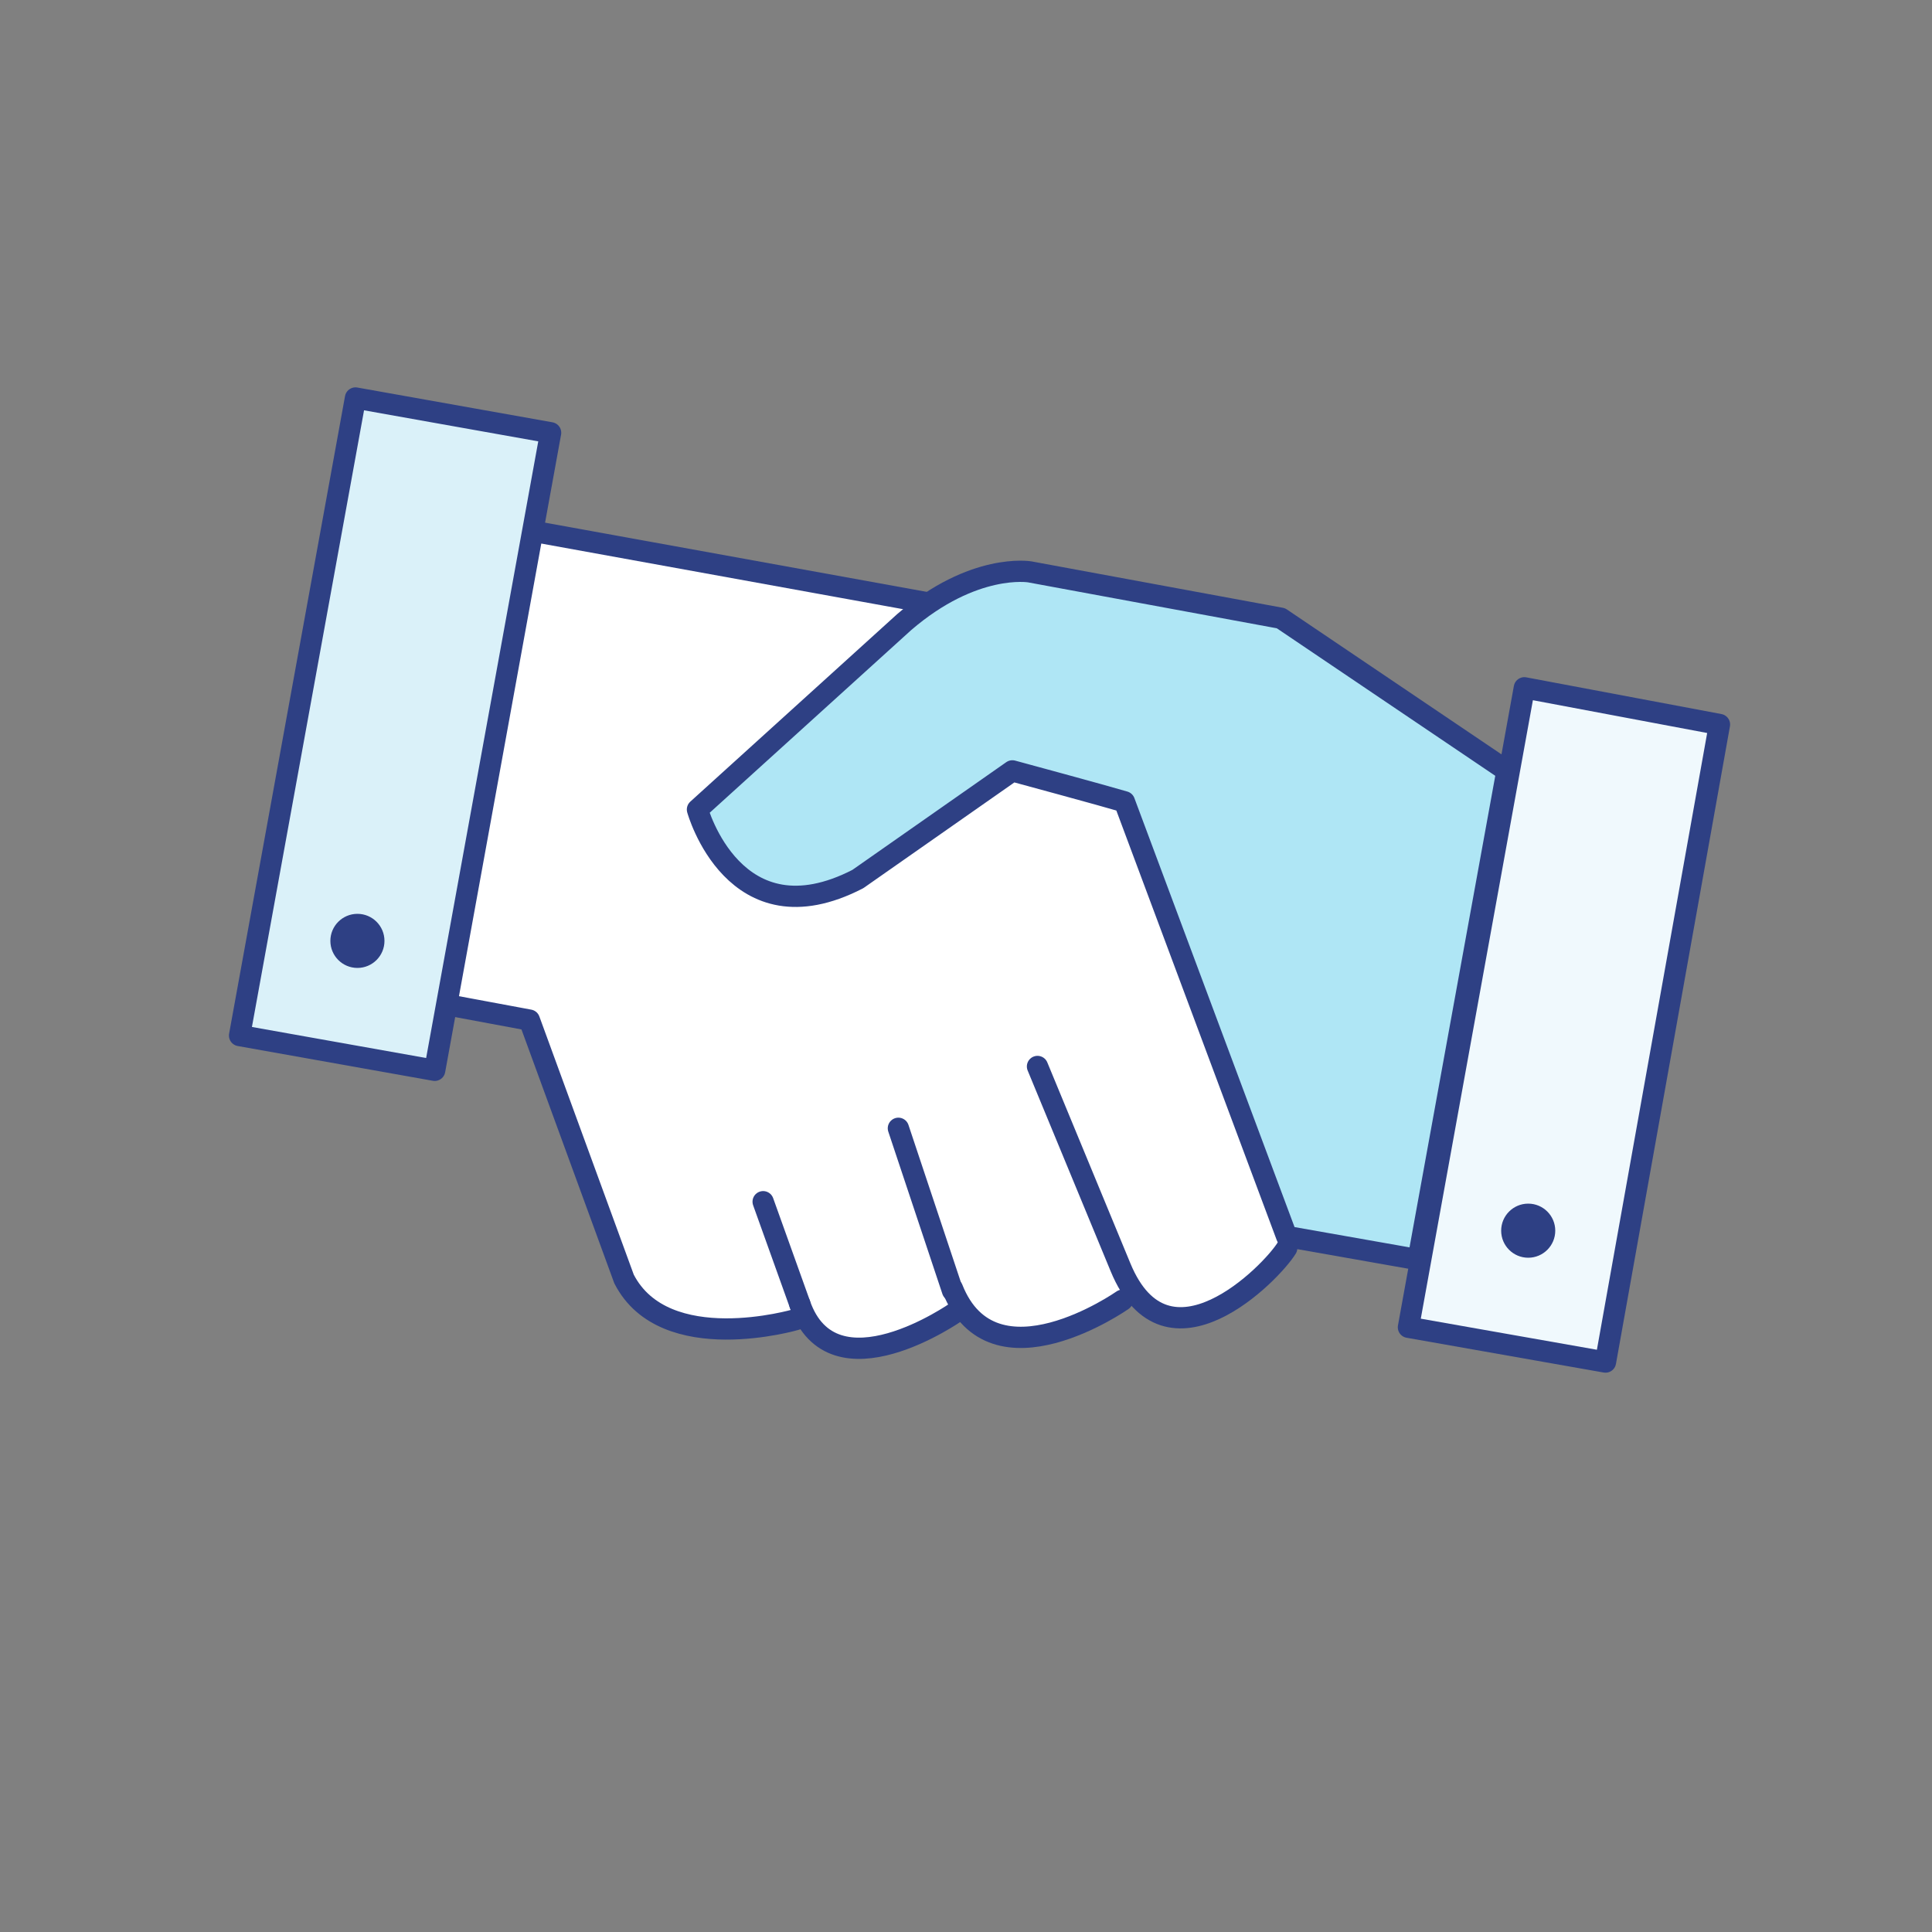 <?xml version="1.0" encoding="UTF-8"?>
<!-- Generator: Adobe Illustrator 28.0.0, SVG Export Plug-In . SVG Version: 6.00 Build 0)  -->
<svg xmlns="http://www.w3.org/2000/svg" xmlns:xlink="http://www.w3.org/1999/xlink" version="1.1" x="0px" y="0px" viewBox="0 0 100 100" style="enable-background:new 0 0 100 100;" xml:space="preserve">
<rect x="0" y="0" width="100" height="100" fill="#808080" stroke="none"/>
<style type="text/css">
	.st0{fill:#FFFFFF;stroke:#2E4084;stroke-miterlimit:10;}
	.st1{fill:#AFE6F5;stroke:#2E4084;stroke-miterlimit:10;}
	.st2{fill:#F0F9FD;stroke:#2E4084;stroke-miterlimit:10;}
	.st3{fill:#DAF1F9;stroke:#2E4084;stroke-linecap:round;stroke-linejoin:round;stroke-miterlimit:10;}
	.st4{fill:#F0F9FD;stroke:#2E4084;stroke-width:1.001;stroke-linecap:round;stroke-linejoin:round;stroke-miterlimit:10;}
	.st5{fill:#F0F9FD;stroke:#2E4084;stroke-linejoin:round;stroke-miterlimit:10;}
	.st6{fill:#AFE6F5;}
	.st7{fill:#2E4084;}
	.st8{fill:#F0F9FD;}
	.st9{fill:#FFFFFF;stroke:#2E4084;stroke-width:1.001;stroke-linejoin:round;stroke-miterlimit:10;}
	.st10{fill:#AFE6F5;stroke:#2E4084;stroke-width:1.001;stroke-linecap:round;stroke-linejoin:round;stroke-miterlimit:10;}
	.st11{fill:#DAF1F9;stroke:#2E4084;stroke-width:1.001;stroke-linecap:round;stroke-linejoin:round;stroke-miterlimit:10;}
	.st12{fill:#FFFFFF;stroke:#2E4084;stroke-width:1.001;stroke-linecap:round;stroke-linejoin:round;stroke-miterlimit:10;}
	.st13{fill:#AFE6F5;stroke:#2E4084;stroke-linejoin:round;stroke-miterlimit:10;}
	.st14{fill:#FFFFFF;stroke:#2E4084;stroke-linejoin:round;stroke-miterlimit:10;}
	.st15{fill:#AFE6F5;stroke:#2E4084;stroke-linecap:round;stroke-linejoin:round;stroke-miterlimit:10;}
	.st16{fill:#DAF1F9;stroke:#2E4084;stroke-linejoin:round;stroke-miterlimit:10;}
	.st17{fill:#FFFFFF;}
	.st18{fill:none;stroke:#2C348C;stroke-width:1.152;stroke-linecap:round;stroke-linejoin:round;stroke-miterlimit:10;}
	.st19{fill:#FFFFFF;stroke:#2E4084;stroke-linecap:round;stroke-linejoin:round;stroke-miterlimit:10;}
	.st20{fill:#AFE6F5;stroke:#2E4084;stroke-width:1.25;stroke-linecap:round;stroke-linejoin:round;stroke-miterlimit:10;}
	.st21{fill:#F0F9FD;stroke:#2E4084;stroke-width:1.1;stroke-linecap:round;stroke-linejoin:round;stroke-miterlimit:10;}
	.st22{fill:#FFFFFF;stroke:#2E4084;stroke-width:1.25;stroke-linecap:round;stroke-linejoin:round;stroke-miterlimit:10;}
	.st23{fill:#DAF1F9;stroke:#2E4084;stroke-width:1.1;stroke-linecap:round;stroke-linejoin:round;stroke-miterlimit:10;}
	.st24{fill:none;stroke:#2E4084;stroke-miterlimit:10;}
	.st25{fill:#DAF1F9;stroke:#2E4084;stroke-width:1.25;stroke-linecap:round;stroke-linejoin:round;stroke-miterlimit:10;}
	.st26{fill:none;stroke:#2E4084;stroke-width:1.25;stroke-linecap:round;stroke-linejoin:round;stroke-miterlimit:10;}
	.st27{fill:none;stroke:#2E4084;stroke-linecap:round;stroke-linejoin:round;stroke-miterlimit:10;}
	.st28{fill:#AFE6F5;stroke:#2E4084;stroke-width:1.25;stroke-linejoin:round;stroke-miterlimit:10;}
	.st29{fill:#F0F9FD;stroke:#2E4084;stroke-linecap:round;stroke-linejoin:round;stroke-miterlimit:10;}
	.st30{fill:#DAF1F9;stroke:#2E4084;stroke-miterlimit:10;}
	.st31{fill:none;stroke:#2E4084;stroke-linecap:round;stroke-miterlimit:10;}
	.st32{fill:#AFE6F5;stroke:#2E4084;stroke-width:0.75;stroke-linecap:round;stroke-linejoin:round;stroke-miterlimit:10;}
	.st33{fill:#B8E9F4;stroke:#2E4084;stroke-miterlimit:10;}
	.st34{fill:#AFE6F5;stroke:#2E4084;stroke-linecap:round;stroke-miterlimit:10;}
	.st35{fill:#FFFFFF;stroke:#2E4084;stroke-linecap:round;stroke-miterlimit:10;}
	.st36{fill:#DAF1F9;stroke:#2E4084;stroke-linecap:round;stroke-miterlimit:10;}
	.st37{fill:#F0F9FD;stroke:#2E4084;stroke-linecap:round;stroke-miterlimit:10;}
	.st38{fill:#DAF1F9;}
	.st39{fill:none;stroke:#2E4084;stroke-linejoin:round;stroke-miterlimit:10;}
	.st40{fill:none;stroke:#2E4084;stroke-width:1.001;stroke-miterlimit:10;}
	.st41{fill:none;stroke:#2E4084;stroke-width:1.001;stroke-linecap:round;stroke-miterlimit:10;}
	.st42{fill:none;stroke:#2E4084;stroke-width:1.001;stroke-linecap:round;stroke-linejoin:round;stroke-miterlimit:10;}
	.st43{fill:none;stroke:#2E4084;stroke-width:1.1;stroke-linecap:round;stroke-linejoin:round;stroke-miterlimit:10;}
	.st44{fill:#AFE6F5;stroke:#2E4084;stroke-width:1.1;stroke-linecap:round;stroke-linejoin:round;stroke-miterlimit:10;}
	.st45{clip-path:url(#SVGID_00000030459829393486552170000009676593972411938189_);}
	.st46{fill:none;}
</style>
<g id="bg">
</g>
<g id="Layer_1">
	<g>
		<path class="st17" d="M66.6,64.1c0,0-2.6,3.2-4.1,3.8c-1.5,0.6-3.7-0.8-3.7-0.8s-4.1,2.1-5.3,2.2C52.2,69.4,50,68,50,68    s-4.5,1.8-5.1,1.8c-1.8,0-3.7-1.5-3.7-1.5s-2.8,0.6-5.1,0.5c-2.3-0.1-3.9-2.6-3.9-2.6l-4.8-13.5l-4.3-1.3l4.6-23.9L55,32.8    L66.6,64.1z"></path>
		<g>
			<path class="st43" d="M41.2,68.3c0,0-6.8,2-8.9-2.1l-4.9-13.4l-4.3-0.8"></path>
			<line class="st21" x1="46.5" y1="58.4" x2="49.3" y2="66.8"></line>
			<line class="st21" x1="39.5" y1="62.2" x2="41.4" y2="67.5"></line>
			<path class="st43" d="M49.3,66.7c2.1,5.3,8.8,0.6,8.8,0.6"></path>
			<path class="st43" d="M41.4,67.5c1.7,4.9,8.1,0.4,8.1,0.4"></path>
			<line class="st21" x1="27.6" y1="27.5" x2="48" y2="31.2"></line>
			<path class="st44" d="M78,39.9L66.3,32l-13-2.4c0,0-2.9-0.5-6.5,2.6l-10.7,9.7c0,0,1.9,6.9,8.3,3.6l8-5.6c0,0,4.8,1.3,5.8,1.6     l8.4,22.5l6.8,1.2L78,39.9z"></path>
			<path class="st43" d="M53.7,55.2L58,65.6c2.4,5.8,7.8,0.3,8.6-1"></path>
			<g>
				<polygon class="st21" points="83.1,70.5 72.9,68.7 78.9,35.6 89,37.5     "></polygon>
				<g>
					<circle class="st7" cx="79.1" cy="63.7" r="1.4"></circle>
				</g>
			</g>
			<g>
				<polygon class="st23" points="22.5,55.4 12.4,53.6 18.4,20.6 28.5,22.4     "></polygon>
				<g>
					<circle class="st7" cx="18.5" cy="48.7" r="1.4"></circle>
				</g>
			</g>
		</g>
	</g>
</g>
<g id="Layer_3">
</g>
<g id="diamond">
</g>
</svg>
